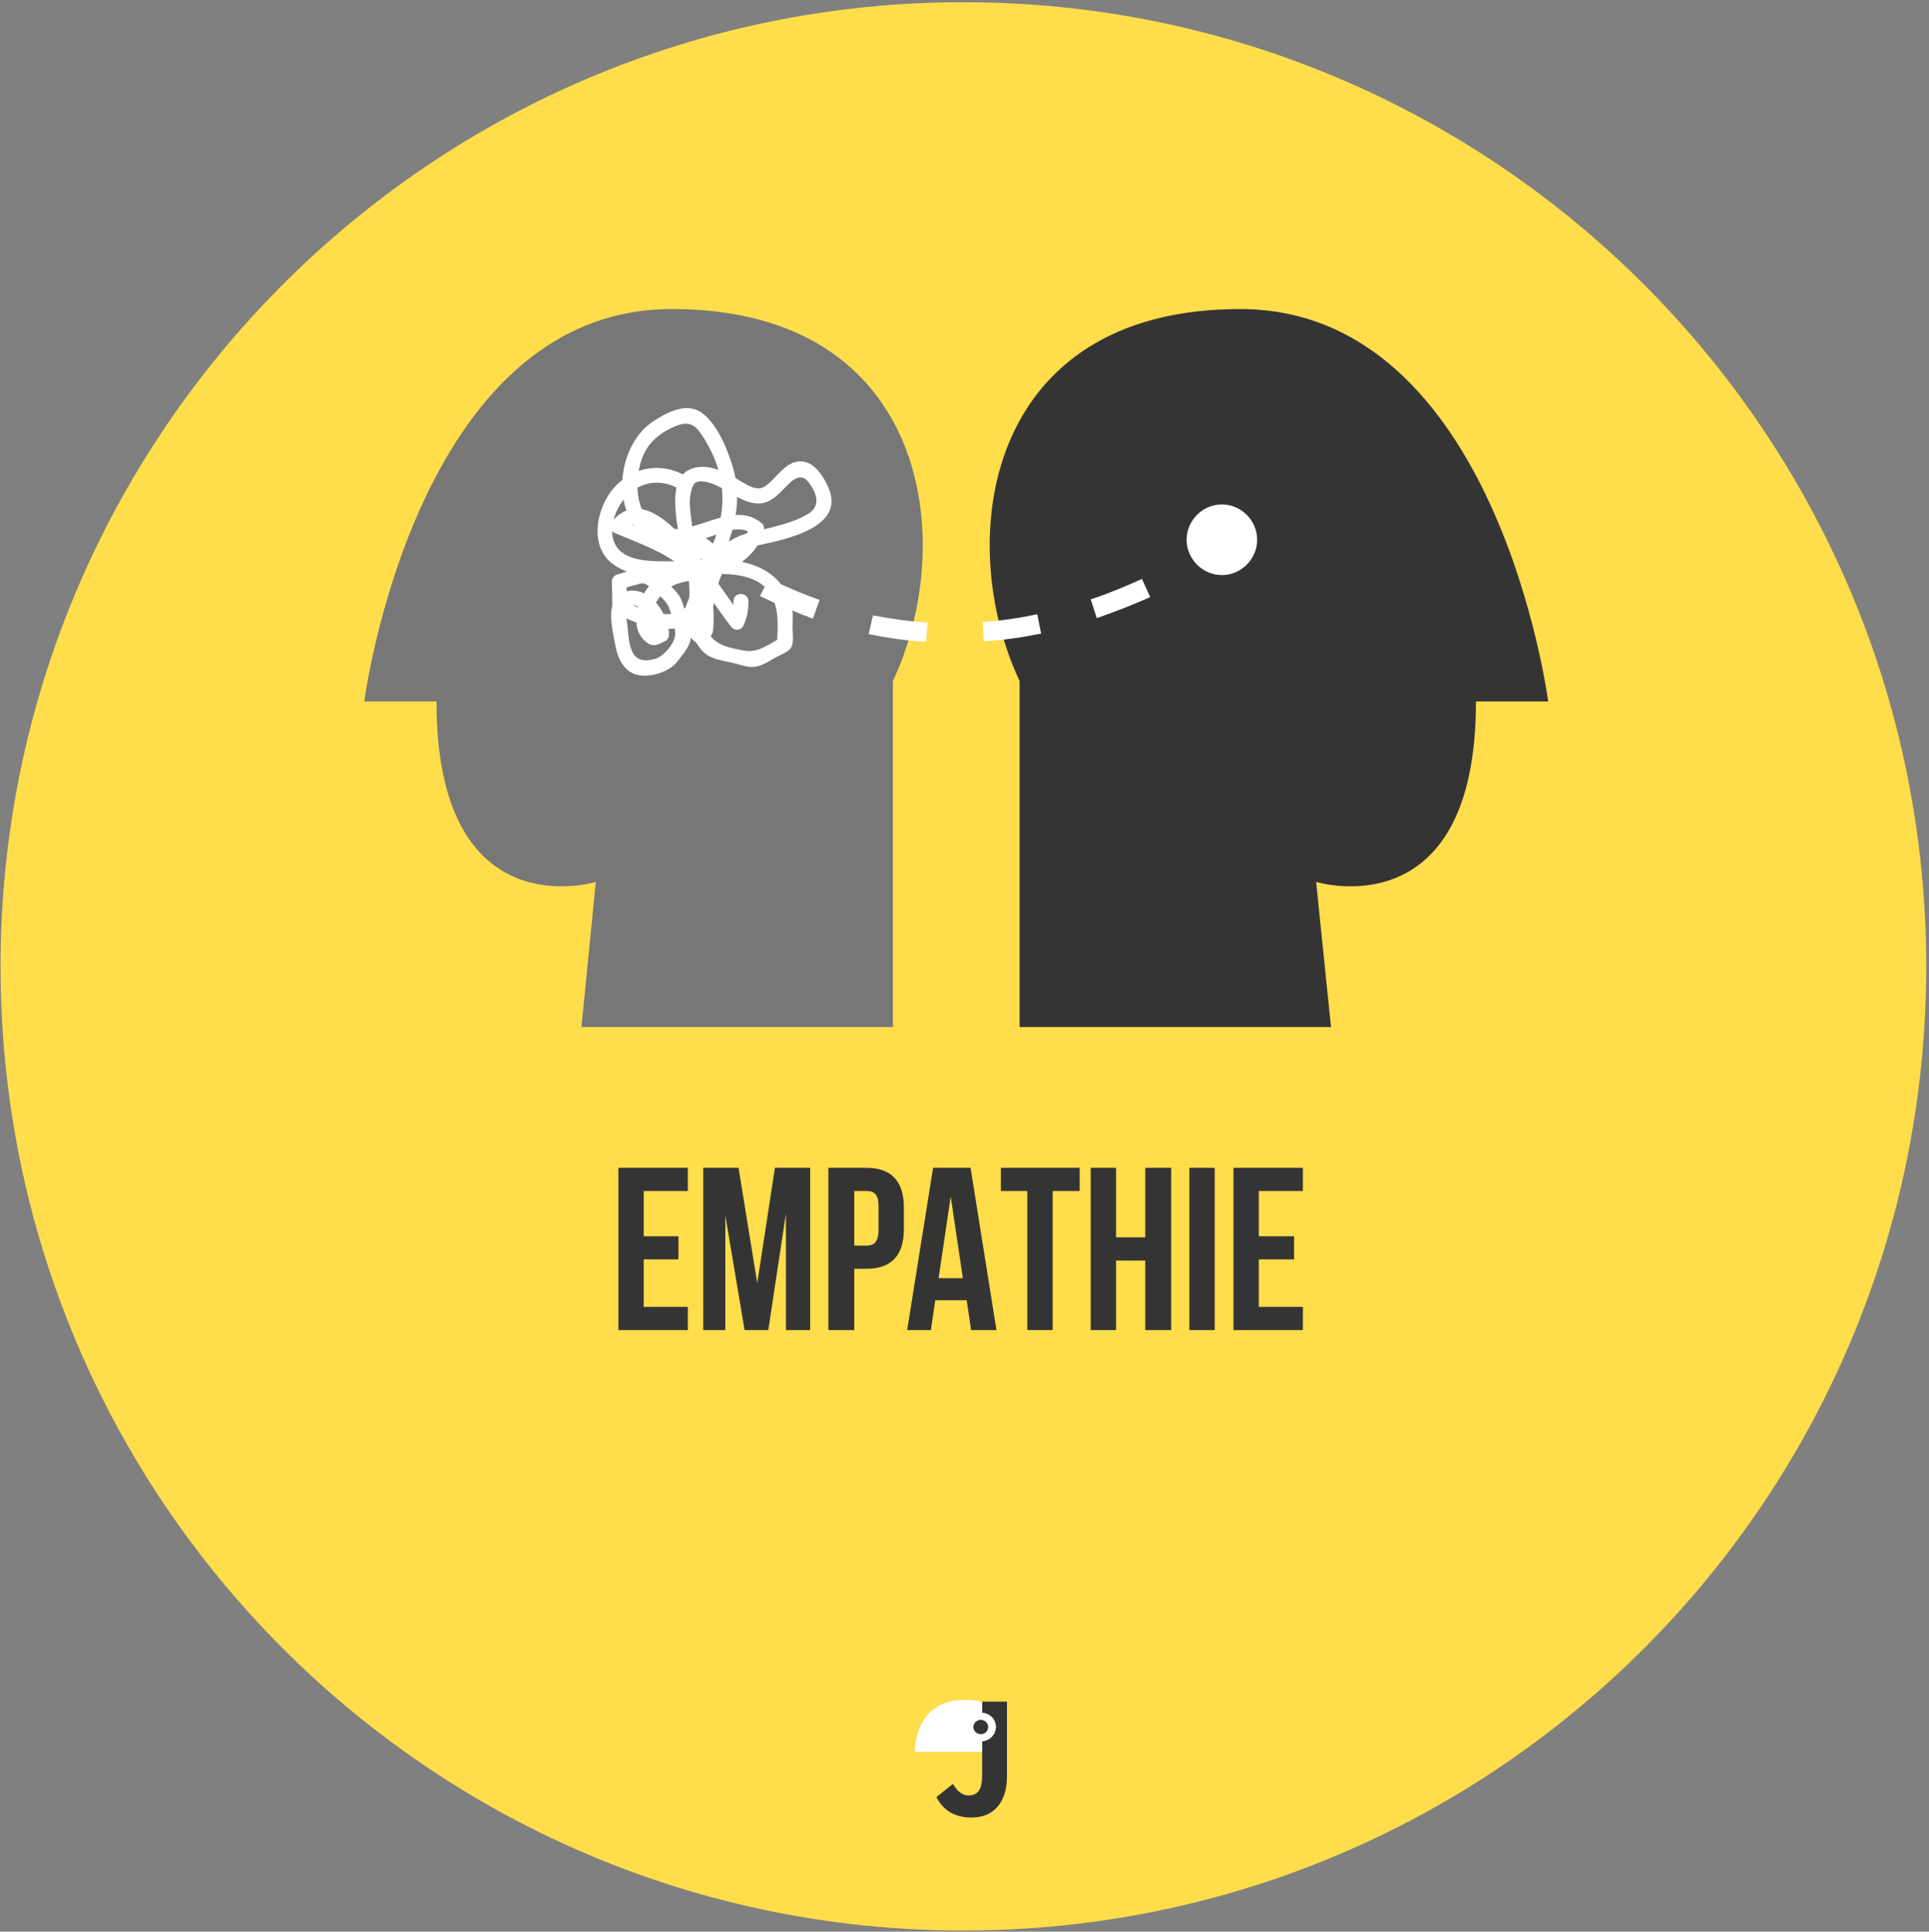 <svg width="2134" height="2137" viewBox="0 0 2134 2137" fill="none" xmlns="http://www.w3.org/2000/svg">
<rect x="0" y="0" width="2134" height="2137" fill="#808080" stroke="none"/>
<path d="M2130.95 1069.11C2130.95 1658.31 1654.15 2135.78 1065.78 2135.78C477.406 2135.78 0.609 1658.31 0.609 1069.11C0.609 480.52 477.406 2.442 1065.78 2.442C1654.15 2.442 2130.95 480.52 2130.95 1069.11Z" fill="#FFDD4B"/>
<path d="M712.145 1317.61H760.922V1291.97H684.098V1471.48H760.922V1445.83H712.145V1393.32H750.557V1367.68H712.145V1317.61ZM817.016 1291.97H777.995V1471.48H802.383V1344.48L823.723 1471.48H849.94L869.452 1342.65V1471.48H896.279V1291.97H857.257L837.745 1419.58L817.016 1291.97ZM958.469 1291.97H916.399V1471.48H945.056V1403.7H958.469C986.516 1403.7 999.93 1388.44 999.93 1359.74V1335.93C999.93 1307.23 986.516 1291.97 958.469 1291.97ZM958.469 1317.61C967.005 1317.61 971.883 1321.28 971.883 1334.1V1360.96C971.883 1373.79 967.005 1378.06 958.469 1378.06H945.056V1317.61H958.469ZM1073.71 1291.97H1032.25L1003.59 1471.48H1029.81L1034.68 1438.51H1069.44L1074.31 1471.48H1102.36L1073.71 1291.97ZM1051.76 1323.72L1065.17 1414.08H1038.34L1051.76 1323.72ZM1107.24 1317.61H1136.51V1471.48H1164.55V1317.61H1194.43V1291.97H1107.24V1317.61ZM1234.67 1394.55H1266.99V1471.48H1295.64V1291.97H1266.99V1368.9H1234.67V1291.97H1206.62V1471.48H1234.67V1394.55ZM1315.76 1471.48H1343.81V1291.97H1315.76V1471.48ZM1392.59 1317.61H1441.36V1291.97H1364.54V1471.48H1441.36V1445.83H1392.59V1393.32H1431.61V1367.68H1392.59V1317.61Z" fill="#353435"/>
<path d="M1456 975.693L1472.46 1136.27H1127.97V753.445C1055.41 599.581 1087.73 341.92 1371.86 341.92C1656.59 341.92 1712.69 776.036 1712.69 776.036H1632.81C1632.81 1030.03 1456 975.693 1456 975.693Z" fill="#353435"/>
<path d="M482.893 776.036H403.021C403.021 776.036 459.114 341.92 743.241 341.92C1027.98 341.92 1060.29 599.581 987.737 753.445V1136.27H643.248L659.101 975.693C659.101 975.693 482.893 1030.03 482.893 776.036Z" fill="#777777"/>
<path d="M785.92 625.836C768.848 614.235 759.703 605.687 759.093 605.077L773.726 589.202C773.726 589.202 782.262 597.139 798.114 608.13L785.92 625.836ZM1213.33 683.84L1206.62 663.081C1225.52 656.975 1244.43 649.038 1263.33 640.49L1272.47 660.639C1252.96 669.187 1232.84 677.124 1213.33 683.84ZM899.327 684.451C879.816 677.124 859.695 668.576 840.794 659.418L850.55 639.879C868.842 649.038 887.742 656.975 906.644 663.692L899.327 684.451ZM1088.34 709.484L1087.12 688.114C1106.63 686.893 1127.36 683.84 1147.48 679.566L1151.75 700.936C1131.02 705.21 1109.68 708.263 1088.34 709.484ZM1024.32 710.095C1003.59 708.874 982.249 705.821 960.909 701.547L965.786 680.788C985.296 684.451 1005.42 687.504 1026.15 688.725L1024.32 710.095ZM751.166 540.967C731.656 529.366 708.486 532.419 693.244 548.904C680.44 562.337 670.684 587.981 682.268 605.077C693.853 622.173 724.34 620.952 742.631 620.952C762.752 620.341 782.872 617.899 802.992 619.12C836.526 621.562 864.574 634.384 874.939 667.966C877.987 676.514 876.768 685.672 876.768 694.22C876.768 700.326 878.597 711.316 874.939 716.811C871.89 721.696 863.355 724.138 858.477 727.191C851.77 730.854 843.844 736.35 835.918 737.571C829.211 738.792 821.893 736.35 815.186 734.518C806.041 732.076 795.677 730.854 787.141 727.191C774.337 722.306 767.019 705.21 760.312 694.22C751.776 680.788 761.532 664.302 767.02 650.87C772.507 636.826 779.214 623.394 785.311 609.961C801.773 573.327 804.821 537.914 787.749 501.28C783.481 492.732 779.213 484.794 773.726 477.467C764.58 465.256 754.825 467.698 742.021 473.804C726.168 481.741 714.584 492.732 709.097 510.438C703.609 528.755 702.999 551.957 712.754 568.442C722.51 583.707 740.801 587.37 757.264 584.317C784.701 579.433 817.625 557.452 842.624 578.822C845.062 580.654 845.673 584.317 845.063 586.76C838.357 614.846 811.528 630.721 785.92 638.048C771.287 642.322 754.216 641.711 741.412 649.648C727.998 656.975 709.097 688.114 727.388 699.105H718.851L727.997 694.831C726.778 698.087 725.559 701.14 724.34 703.989C723.12 693.61 719.462 683.84 712.145 675.903C706.048 669.797 695.683 664.302 692.635 677.735C692.025 681.398 693.244 686.283 693.854 689.946C695.073 699.105 695.074 710.095 698.732 719.254C703.61 732.076 714.585 732.076 726.169 728.412C735.315 724.749 746.289 711.927 746.899 702.158C747.508 694.22 742.631 678.345 739.582 671.018C735.924 663.081 726.778 656.975 720.681 650.87C713.974 645.374 712.755 644.153 704.829 646.596C699.138 648.224 693.244 649.852 687.146 651.48C689.179 648.631 691.211 645.985 693.244 643.543C693.244 652.905 693.244 662.063 693.244 671.018C692.024 668.983 690.806 666.744 689.586 664.302C707.878 674.682 761.533 695.441 762.752 657.586C763.362 629.5 751.166 600.803 748.118 572.716C746.289 554.399 743.851 527.534 763.971 518.986C782.263 511.049 804.821 523.26 819.454 532.419C827.38 536.693 835.307 542.798 844.453 539.135C849.331 536.693 853.599 531.808 857.258 528.145C863.355 522.039 869.451 514.712 877.987 511.659C896.279 505.554 908.474 522.65 915.181 536.693C938.35 583.096 870.062 596.529 838.966 603.245C812.749 609.351 799.334 626.447 792.627 652.091C790.188 661.86 789.578 672.85 785.92 682.009C784.294 684.858 782.465 687.504 780.433 689.946C775.555 694.831 773.727 692.388 779.214 697.273C775.962 696.866 772.71 696.459 769.458 696.052C771.897 694.424 774.133 692.999 776.165 691.778C774.946 694.22 773.726 696.459 772.506 698.494C773.726 674.682 775.555 645.374 755.434 628.278C735.314 610.572 704.829 600.192 680.441 589.812C674.953 587.981 672.514 581.264 677.392 576.38C703 547.072 733.485 570.885 754.215 593.476C779.823 621.562 799.943 654.533 822.503 684.451C817.625 685.265 812.544 685.876 807.26 686.283C810.308 679.566 811.529 672.85 811.529 664.913C811.529 654.533 827.381 654.533 827.991 664.913C827.991 674.071 826.771 682.619 823.113 690.557C820.674 697.884 812.749 698.494 808.481 692.999C790.799 669.797 775.555 645.374 757.264 622.783C743.24 604.466 712.754 561.116 688.366 587.981C687.553 583.503 686.536 579.026 685.317 574.548C704.218 581.875 722.51 590.423 740.802 600.192C754.215 606.908 767.629 614.235 776.165 627.057C785.311 639.879 788.359 655.754 788.968 671.018C789.578 679.566 789.578 688.114 788.968 696.662C787.749 704.6 784.091 705.821 777.384 710.095C774.336 711.927 770.067 711.316 767.628 708.874C760.312 702.158 754.215 696.662 760.312 686.893C762.751 683.23 766.41 681.398 768.849 678.345C772.507 673.461 773.116 666.744 774.336 660.639C777.994 639.879 785.31 617.899 801.163 603.245C817.625 588.591 839.575 587.981 859.696 581.875C871.28 578.822 884.695 574.548 895.06 567.832C908.473 558.673 902.986 545.241 895.06 534.25C884.085 518.986 872.5 536.082 863.964 544.02C857.866 550.125 851.16 555.62 842.624 556.842C821.893 559.284 804.212 539.746 785.311 534.25C781.043 533.029 773.117 531.198 768.849 534.25C765.191 537.914 763.97 545.851 763.361 550.736C762.751 556.231 763.361 562.337 763.971 567.832C765.191 580.654 767.629 592.865 770.068 605.077C774.946 625.836 783.481 651.48 776.774 672.24C763.36 711.927 706.048 692.388 681.049 678.345C678.61 677.124 677.392 674.071 677.392 671.018C677.392 662.063 677.188 652.905 676.782 643.543C676.782 639.879 679.83 636.216 682.879 635.605C692.024 633.163 703.609 627.668 713.364 627.668C721.291 627.668 726.169 634.384 732.266 639.269C738.363 645.374 746.289 651.48 751.166 658.807C756.044 666.134 757.265 675.903 759.703 685.062C761.533 692.999 765.8 701.547 763.361 710.095C760.922 718.032 752.996 727.191 748.118 733.297C738.972 743.676 719.461 749.782 705.438 746.729C689.585 743.066 682.879 727.191 680.441 712.537C678.002 699.105 673.124 679.566 678.611 666.744C685.318 651.48 702.999 650.259 715.803 658.196C729.826 666.744 737.752 683.84 740.191 699.715C740.191 703.379 739.582 707.042 736.534 708.874C727.998 713.148 722.51 716.811 714.584 710.095C708.486 705.21 704.828 697.884 704.219 690.557C701.78 673.461 712.144 652.091 724.948 641.1C739.582 628.278 759.092 628.278 776.774 624.004C798.724 617.899 823.113 606.298 829.21 582.486C830.023 584.928 830.633 587.574 831.04 590.423C818.845 580.043 799.334 589.202 786.53 593.476C774.946 597.139 763.361 600.803 751.166 601.413C731.046 602.634 709.707 594.697 698.732 576.99C678.002 542.188 689.586 487.236 723.121 465.866C737.754 456.097 759.093 445.107 775.555 456.097C792.017 467.698 802.383 491.51 808.481 509.828C824.943 555.62 809.7 595.918 790.189 637.437C785.311 649.038 779.824 660.639 776.165 672.85C774.336 677.735 773.116 681.398 774.336 685.672C775.555 691.167 782.262 699.105 785.92 703.379C794.456 714.979 810.309 717.422 824.332 719.864C838.965 722.306 851.16 712.537 863.964 705.21C862.338 707.653 860.915 710.095 859.696 712.537C860.306 689.946 863.355 665.523 845.063 648.427C829.211 634.384 801.773 634.384 782.263 634.995C749.948 636.216 706.048 644.764 678.001 624.004C652.393 605.077 659.099 566 676.171 543.409C696.292 517.154 730.436 509.828 759.093 526.924C768.239 532.419 760.312 546.462 751.166 540.967ZM1390.76 597.139C1390.76 618.509 1373.08 636.216 1351.73 636.216C1330.4 636.216 1312.71 618.509 1312.71 597.139C1312.71 575.769 1330.4 558.063 1351.73 558.063C1373.08 558.063 1390.76 575.769 1390.76 597.139Z" fill="white"/>
<path d="M1035.91 1988.2L1054.2 1973.55C1059.08 1982.1 1065.18 1986.37 1071.27 1986.37C1081.03 1986.37 1086.52 1980.87 1086.52 1964.39V1882.57H1113.95V1966.22C1113.95 1990.64 1101.76 2010.79 1074.93 2010.79C1056.64 2010.79 1043.84 2003.47 1035.91 1988.2Z" fill="#353435"/>
<path d="M1086.51 1938.13H1012.13C1012.13 1938.13 1010.3 1867.92 1086.51 1882.57V1938.13Z" fill="white"/>
<path d="M1101.76 1910.66C1101.76 1919.21 1094.44 1926.53 1085.3 1926.53C1076.76 1926.53 1069.44 1919.21 1069.44 1910.66C1069.44 1901.5 1076.76 1894.78 1085.3 1894.78C1094.44 1894.78 1101.76 1901.5 1101.76 1910.66Z" fill="#FFFFFD"/>
<path d="M1093.22 1910.66C1093.22 1914.93 1089.56 1918.59 1085.29 1918.59C1080.42 1918.59 1076.76 1914.93 1076.76 1910.66C1076.76 1906.38 1080.42 1902.72 1085.29 1902.72C1089.56 1902.72 1093.22 1906.38 1093.22 1910.66Z" fill="#353435"/>
</svg>
